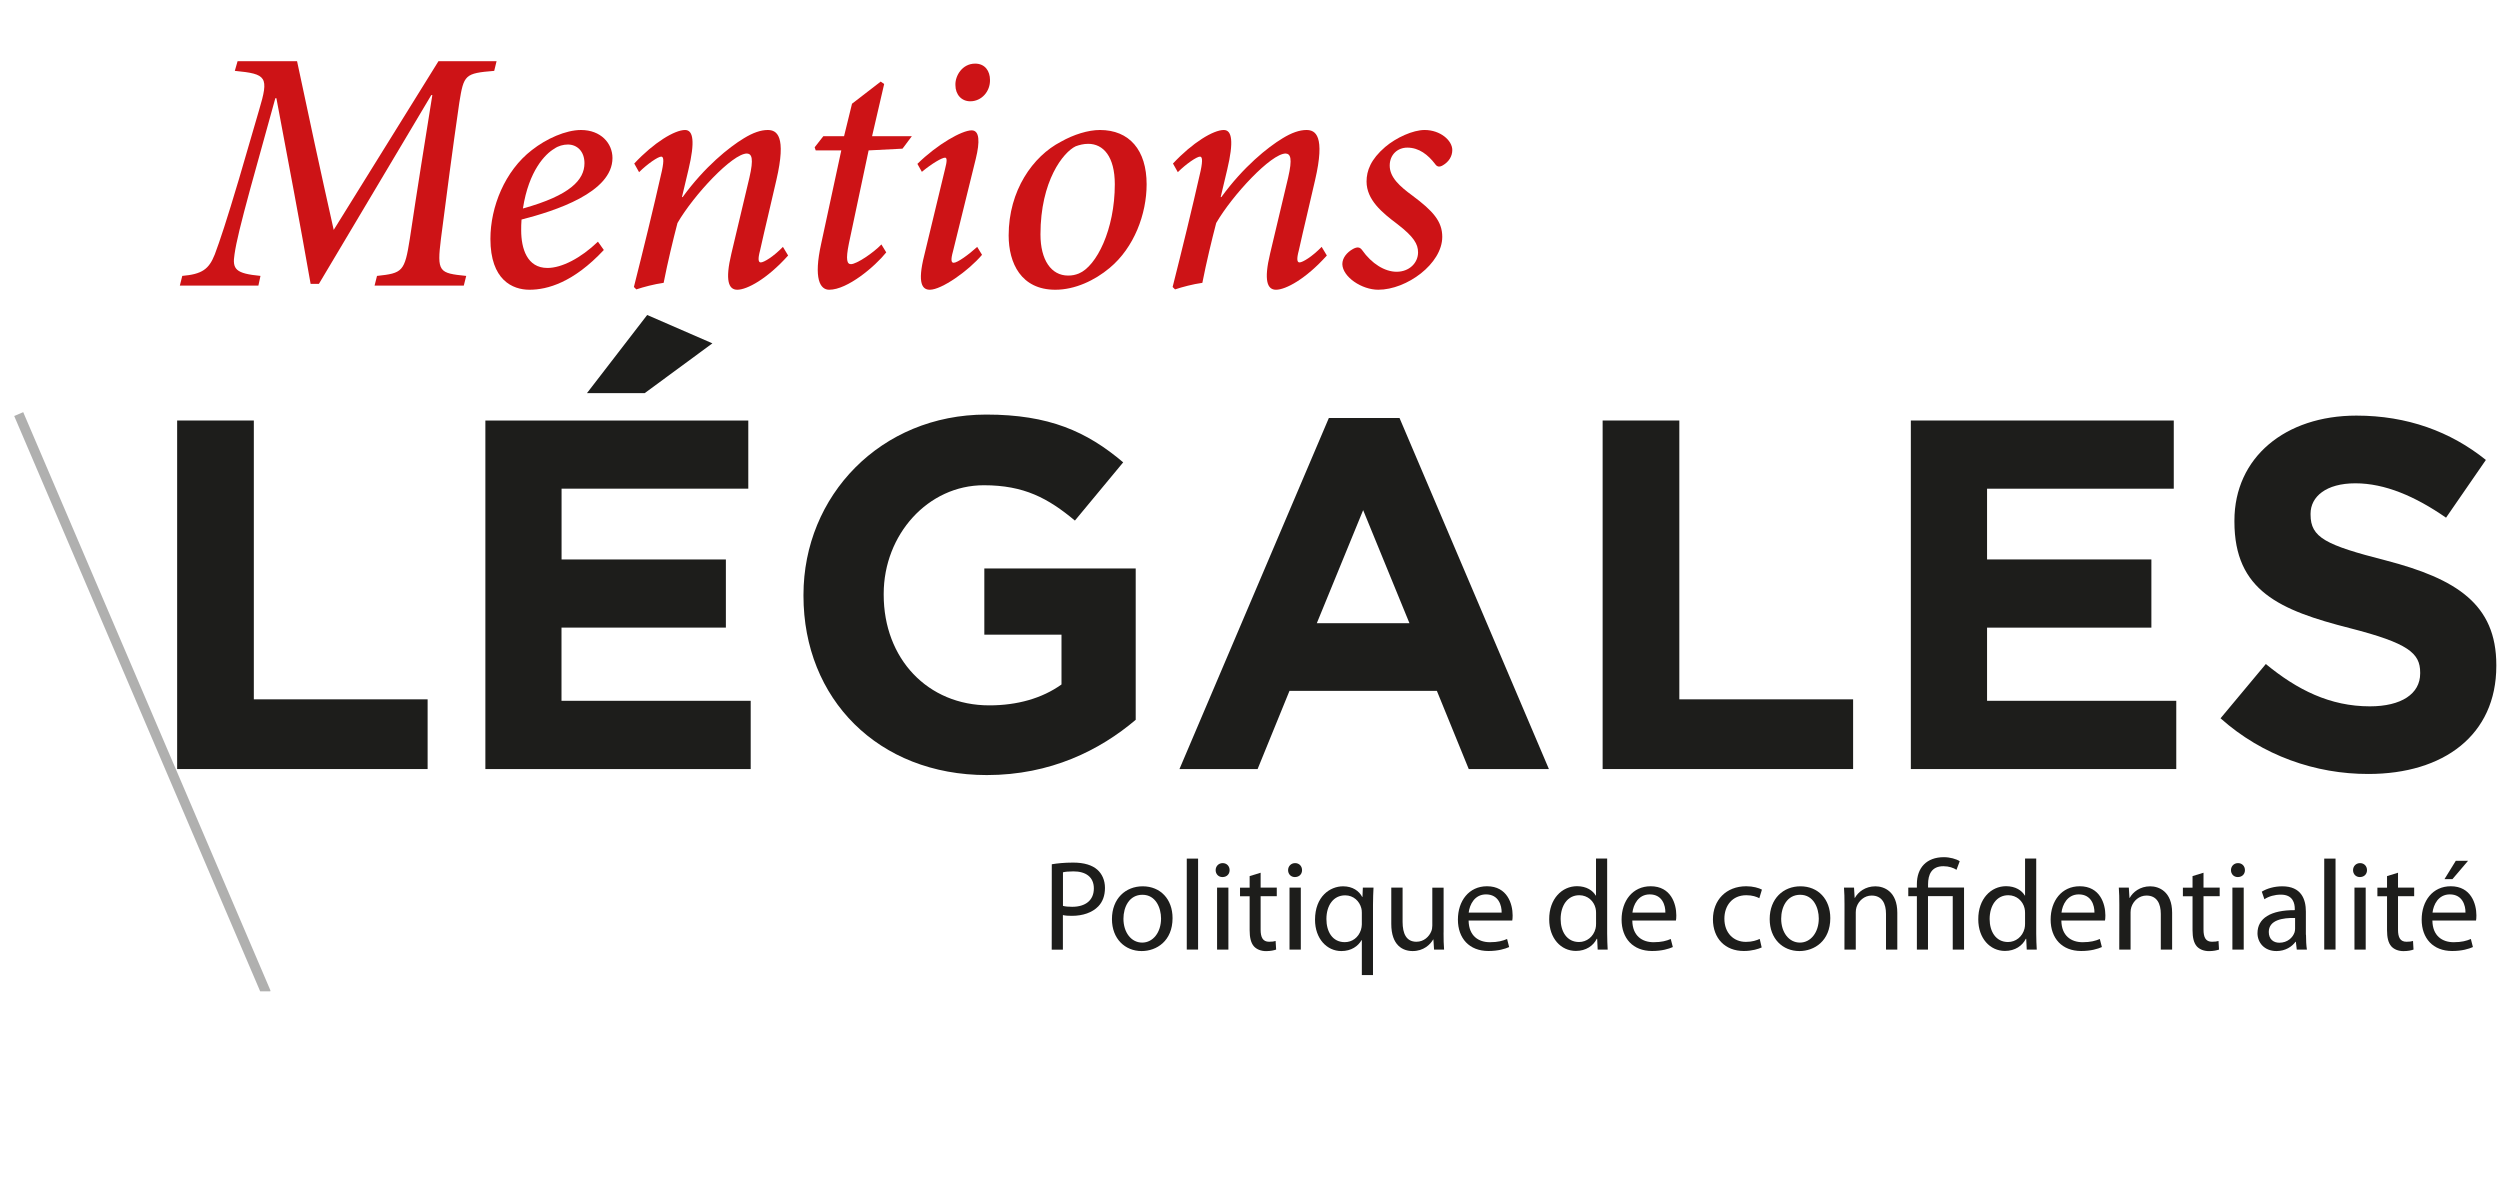 <?xml version="1.0" encoding="utf-8"?>
<!-- Generator: Adobe Illustrator 13.0.2, SVG Export Plug-In . SVG Version: 6.00 Build 14948)  -->
<!DOCTYPE svg PUBLIC "-//W3C//DTD SVG 1.1//EN" "http://www.w3.org/Graphics/SVG/1.1/DTD/svg11.dtd">
<svg version="1.1" id="Layer_1" xmlns:x="http://ns.adobe.com/Extensibility/1.0/" xmlns:i="http://ns.adobe.com/AdobeIllustrator/10.0/" xmlns:graph="http://ns.adobe.com/Graphs/1.0/"
	 xmlns="http://www.w3.org/2000/svg" xmlns:xlink="http://www.w3.org/1999/xlink" xmlns:a="http://ns.adobe.com/AdobeSVGViewerExtensions/3.0/"
	 x="0px" y="0px" width="510.335px" height="240.838px" viewBox="0 0 510.335 240.838"
	 style="enable-background:new 0 0 510.335 240.838;" xml:space="preserve">
<style type="text/css">
<![CDATA[
	.st0{opacity:0.35;}
	.st1{fill:#1D1D1B;}
	.st2{clip-path:url(#SVGID_2_);fill:none;stroke:#1D1D1B;stroke-width:2;stroke-miterlimit:10;}
	.st3{fill:#CD1316;}
]]>
</style>
<g>
	<g>
		<path class="st3" d="M100.886,14.467c-5.998,0.493-6.21,0.775-7.128,6.493c-1.482,10.235-2.541,18.495-3.741,27.741
			c-0.847,6.846-0.424,7.057,5.152,7.622l-0.493,1.976H76.463l0.496-1.976c5.224-0.564,5.646-0.847,6.706-7.622
			c1.552-10.377,3.034-19.552,4.588-29.292h-0.214L65.101,57.947h-1.694c-2.188-12.494-4.447-24.422-6.988-37.904h-0.213
			l-5.081,18.351c-1.977,7.27-2.894,11.011-3.248,13.482c-0.493,3.105,0.211,3.952,5.294,4.445l-0.424,1.976H36.713l0.493-1.976
			c4.023-0.353,5.435-1.34,6.635-4.376c1.058-2.823,2.399-6.846,4.94-15.388l4.094-14.045c2.046-6.846,1.623-7.41-4.941-8.046
			l0.565-1.977H60.64c2.4,11.363,4.729,22.164,7.481,34.445l21.387-34.445h11.858L100.886,14.467z"/>
		<path class="st3" d="M123.262,51.03c-6.213,6.635-11.505,8.116-15.175,8.116c-3.459,0-7.976-1.977-7.976-10.376
			c0-6.564,2.964-13.905,8.47-18.139c2.963-2.329,6.918-4.094,10.022-4.094c4.023,0,6.424,2.683,6.424,5.716
			c0,7.059-11.718,10.8-18.564,12.564c-0.07,0.847-0.07,1.554-0.07,2.188c0,3.74,1.199,7.694,5.364,7.694
			c2.895,0,6.774-1.976,10.305-5.365L123.262,51.03z M113.169,30.348c-1.837,1.058-5.225,4.448-6.424,12.212
			c9.668-2.683,12.563-5.859,12.563-9.247c0-2.472-1.553-3.812-3.387-3.812C115.002,29.501,113.944,29.784,113.169,30.348z"/>
		<path class="st3" d="M160.882,52.159c-4.304,4.799-8.398,6.987-10.375,6.987c-1.765,0-2.541-1.834-1.2-7.411
			c1.2-5.152,2.469-10.305,3.67-15.457c0.917-3.954,0.492-4.872-0.494-4.941c-2.965,0-10.871,8.468-14.187,14.187
			c-0.918,3.527-1.977,7.904-2.823,12.21c-1.979,0.282-4.095,0.847-5.577,1.342l-0.495-0.495c1.905-7.551,3.953-15.881,5.717-23.716
			c0.494-2.329,0.283-2.894-0.142-2.894c-0.634,0-2.823,1.482-4.517,3.176l-0.988-1.765c4.022-4.306,8.258-6.846,10.376-6.846
			c1.694,0,2.046,2.4,0.706,8.046l-1.341,5.647h0.142c4.517-6.212,9.458-10.164,12.493-12c1.835-1.128,3.459-1.693,4.87-1.693
			c1.835,0,3.883,1.129,1.765,10.235c-1.058,4.727-2.26,9.528-3.318,14.327c-0.494,1.836-0.353,2.471,0.142,2.471
			c0.636,0,2.61-1.2,4.517-3.176L160.882,52.159z"/>
		<path class="st3" d="M184.232,30.348l-6.918,0.353l-4.022,18.987c-0.706,3.458-0.353,4.234,0.423,4.234
			c1.129,0,4.519-2.259,6.212-4.024l0.986,1.625c-2.328,2.894-7.903,7.623-11.645,7.623c-1.835,0-3.248-2.188-1.624-9.458
			l4.094-18.987h-5.224l-0.211-0.635l1.765-2.259h4.234l1.624-6.634l5.858-4.519l0.706,0.495l-2.469,10.657h8.116L184.232,30.348z"
			/>
		<path class="st3" d="M200.466,52.018c-2.822,3.318-8.257,7.128-10.656,7.128c-1.483,0-2.612-1.199-1.13-7.058l4.234-17.575
			c0.424-1.625,0.424-2.329,0-2.329c-0.636,0-2.683,1.199-4.73,2.894l-0.915-1.625c4.091-4.022,9.104-6.845,11.079-6.845
			c1.625,0,1.694,2.329,0.847,5.787l-4.659,18.917c-0.492,1.764-0.351,2.33,0.143,2.33c0.775,0,3.104-1.695,4.798-3.247
			L200.466,52.018z M202.09,16.304c0.069,2.326-1.694,4.374-4.023,4.374c-1.765,0-3.035-1.34-3.035-3.315
			c-0.071-1.908,1.411-4.376,4.023-4.376C201.103,12.985,202.09,14.538,202.09,16.304z"/>
		<path class="st3" d="M205.901,48.065c0-9.178,4.941-16.164,10.658-19.128c2.612-1.482,5.577-2.4,7.976-2.4
			c6,0,9.53,4.094,9.53,11.082c0,6.07-2.541,12.917-7.553,17.081c-3.037,2.542-7.06,4.446-11.083,4.446
			C208.441,59.146,205.901,53.711,205.901,48.065z M220.231,55.829c3.598-1.482,7.339-8.964,7.339-18.21
			c0-5.647-2.33-8.259-5.434-8.259c-0.918,0-1.766,0.213-2.541,0.495c-2.54,1.2-7.2,7.058-7.2,17.999
			c0,5.222,2.188,8.399,5.646,8.399C218.888,56.253,219.524,56.111,220.231,55.829z"/>
		<path class="st3" d="M270.852,52.159c-4.304,4.799-8.398,6.987-10.377,6.987c-1.764,0-2.539-1.834-1.198-7.411
			c1.198-5.152,2.473-10.305,3.672-15.457c0.914-3.954,0.491-4.872-0.495-4.941c-2.966,0-10.87,8.468-14.187,14.187
			c-0.919,3.527-1.979,7.904-2.824,12.21c-1.976,0.282-4.094,0.847-5.577,1.342l-0.493-0.495c1.904-7.551,3.953-15.881,5.718-23.716
			c0.491-2.329,0.283-2.894-0.14-2.894c-0.636,0-2.826,1.482-4.52,3.176l-0.987-1.765c4.023-4.306,8.258-6.846,10.377-6.846
			c1.69,0,2.044,2.4,0.703,8.046l-1.341,5.647h0.138c4.52-6.212,9.463-10.164,12.498-12c1.835-1.128,3.457-1.693,4.87-1.693
			c1.836,0,3.88,1.129,1.764,10.235c-1.057,4.727-2.259,9.528-3.315,14.327c-0.494,1.836-0.354,2.471,0.139,2.471
			c0.638,0,2.611-1.2,4.517-3.176L270.852,52.159z"/>
		<path class="st3" d="M274.016,53.924c0-1.271,0.916-2.401,2.184-3.107c0.922-0.493,1.414-0.352,1.838,0.213
			c1.978,2.822,4.661,4.445,7.059,4.445c2.61,0,4.377-1.834,4.377-3.952c0-1.693-0.849-3.176-4.236-5.787
			c-3.106-2.33-6.278-4.941-6.278-8.683c0-2.188,0.845-4.518,3.811-7.059c2.257-1.905,5.645-3.458,8.045-3.458
			c3.177,0,5.646,2.118,5.646,4.094c0,1.271-0.703,2.4-1.906,3.104c-0.707,0.425-1.2,0.354-1.624-0.282
			c-1.41-1.833-3.246-3.317-5.646-3.317c-1.974,0-3.599,1.412-3.599,3.671c0,2.4,2.049,4.234,4.658,6.141
			c4.165,3.105,6.07,5.224,6.07,8.4c0,5.505-7.268,10.798-13.059,10.798C277.967,59.146,274.088,56.534,274.016,53.924z"/>
	</g>
	<g>
		<path class="st1" d="M36.161,85.84h15.654v56.919h35.476v14.229h-51.13V85.84z"/>
		<path class="st1" d="M99.081,85.84h53.671v13.92h-38.117v14.441h33.542v13.92h-33.556v14.936h38.623v13.932H99.081V85.84z
			 M132.113,64.299l13.312,5.789l-13.82,10.164h-11.788L132.113,64.299z"/>
		<path class="st1" d="M164.016,121.628v-0.197c0-20.23,15.755-36.803,37.311-36.803c12.805,0,20.541,3.459,27.953,9.754
			l-9.854,11.885c-5.493-4.574-10.362-7.212-18.605-7.212c-11.378,0-20.428,10.065-20.428,22.165v0.197
			c0,13.016,8.95,22.572,21.558,22.572c5.688,0,10.769-1.426,14.736-4.264v-10.162h-15.753v-13.526h30.902v30.899
			c-7.312,6.201-17.377,11.281-30.395,11.281C179.276,158.218,164.016,142.662,164.016,121.628z"/>
		<path class="st1" d="M271.261,85.333h14.431l30.49,71.656H299.82l-6.508-15.965h-30.083l-6.509,15.965h-15.95L271.261,85.333z
			 M287.72,127.219l-9.455-23.083l-9.46,23.083H287.72z"/>
		<path class="st1" d="M327.152,85.84h15.656v56.919h35.475v14.229h-51.131V85.84L327.152,85.84z"/>
		<path class="st1" d="M390.067,85.84h53.673v13.92h-38.114v14.441h33.544v13.92h-33.544v14.936h38.624v13.932h-54.183V85.84z"/>
		<path class="st1" d="M453.287,146.629l9.245-11.08c6.407,5.278,13.113,8.639,21.243,8.639c6.411,0,10.266-2.543,10.266-6.706
			v-0.197c0-3.967-2.446-6.004-14.328-9.051c-14.33-3.654-23.592-7.621-23.592-21.753v-0.197c0-12.904,10.362-21.444,24.903-21.444
			c10.362,0,19.213,3.248,26.428,9.049l-8.132,11.787c-6.298-4.376-12.508-7.016-18.507-7.016c-6.002,0-9.148,2.738-9.148,6.197
			v0.197c0,4.673,3.049,6.201,15.345,9.345c14.445,3.755,22.573,8.95,22.573,21.344v0.201c0,14.132-10.772,22.05-26.116,22.05
			C472.711,158.021,461.825,154.253,453.287,146.629z"/>
	</g>
	<g>
		<g class="st0">
			<g>
				<g>
					<g>
						<defs>
							<polygon id="SVGID_1_" points="-31.459,202.362 55.176,202.362 76.45,74.082 -10.185,74.082 							"/>
						</defs>
						<clipPath id="SVGID_2_">
							<use xlink:href="#SVGID_1_"  style="overflow:visible;"/>
						</clipPath>
						<line class="st2" x1="3.819" y1="84.528" x2="62.446" y2="221.66"/>
					</g>
				</g>
			</g>
		</g>
	</g>
</g>
<g>
	<path class="st1" d="M214.705,176.427c1.096-0.184,2.533-0.343,4.366-0.343c2.255,0,3.905,0.528,4.947,1.464
		c0.937,0.835,1.544,2.126,1.544,3.695c0,1.596-0.477,2.849-1.36,3.773c-1.226,1.275-3.165,1.937-5.395,1.937
		c-0.686,0-1.307-0.027-1.833-0.156v7.068h-2.282L214.705,176.427L214.705,176.427z M216.987,184.924
		c0.5,0.132,1.121,0.184,1.887,0.184c2.742,0,4.418-1.358,4.418-3.747c0-2.36-1.676-3.482-4.155-3.482
		c-0.989,0-1.753,0.08-2.15,0.187V184.924z"/>
	<path class="st1" d="M239.358,187.415c0,4.684-3.272,6.729-6.305,6.729c-3.402,0-6.067-2.506-6.067-6.52
		c0-4.207,2.795-6.698,6.278-6.698C236.893,180.927,239.358,183.563,239.358,187.415z M229.333,187.548
		c0,2.771,1.571,4.868,3.826,4.868c2.203,0,3.851-2.072,3.851-4.92c0-2.149-1.067-4.841-3.799-4.841
		C230.507,182.655,229.333,185.159,229.333,187.548z"/>
	<path class="st1" d="M242.259,175.27h2.31v18.57h-2.31V175.27z"/>
	<path class="st1" d="M251.005,177.628c0,0.793-0.554,1.412-1.464,1.412c-0.832,0-1.385-0.631-1.385-1.412
		c0-0.779,0.579-1.437,1.437-1.437C250.438,176.191,251.005,176.822,251.005,177.628z M248.446,193.852v-12.66h2.31v12.66H248.446z"
		/>
	<path class="st1" d="M257.337,178.155v3.036h3.297v1.755h-3.297v6.829c0,1.572,0.448,2.469,1.728,2.469
		c0.633,0,0.989-0.055,1.332-0.159l0.105,1.755c-0.448,0.159-1.147,0.316-2.045,0.316c-1.067,0-1.938-0.368-2.48-0.964
		c-0.632-0.712-0.883-1.832-0.883-3.323v-6.91h-1.964v-1.755h1.964v-2.361L257.337,178.155z"/>
	<path class="st1" d="M265.793,177.628c0,0.793-0.557,1.412-1.466,1.412c-0.832,0-1.385-0.631-1.385-1.412
		c0-0.779,0.579-1.437,1.44-1.437C265.225,176.191,265.793,176.822,265.793,177.628z M263.234,193.852v-12.66h2.307v12.66H263.234z"
		/>
	<path class="st1" d="M277.996,191.914h-0.055c-0.713,1.227-2.099,2.23-4.128,2.23c-2.957,0-5.372-2.534-5.372-6.386
		c0-4.761,3.062-6.832,5.729-6.832c1.964,0,3.27,0.964,3.903,2.175h0.052l0.077-1.91h2.178c-0.05,1.042-0.105,2.175-0.105,3.482
		v14.364h-2.278V191.914L277.996,191.914z M277.996,186.322c0-0.318-0.027-0.661-0.107-0.936c-0.372-1.412-1.569-2.616-3.299-2.616
		c-2.375,0-3.824,2.02-3.824,4.842c0,2.534,1.2,4.714,3.747,4.714c1.489,0,2.771-0.913,3.295-2.484
		c0.106-0.343,0.188-0.793,0.188-1.122V186.322z"/>
	<path class="st1" d="M294.679,190.37c0,1.334,0.025,2.479,0.107,3.481h-2.046l-0.133-2.07h-0.052
		c-0.58,1.017-1.938,2.363-4.182,2.363c-1.991,0-4.366-1.121-4.366-5.554v-7.399h2.309v6.991c0,2.413,0.766,4.062,2.825,4.062
		c1.539,0,2.608-1.072,3.028-2.126c0.137-0.314,0.214-0.726,0.214-1.172v-7.742h2.307v9.166H294.679z"/>
	<path class="st1" d="M299.795,187.943c0.052,3.113,2.021,4.395,4.344,4.395c1.648,0,2.66-0.291,3.508-0.659l0.421,1.646
		c-0.818,0.369-2.23,0.806-4.233,0.806c-3.905,0-6.226-2.586-6.226-6.412c0-3.824,2.255-6.805,5.936-6.805
		c4.155,0,5.235,3.611,5.235,5.935c0,0.473-0.024,0.804-0.077,1.067h-8.907V187.943z M306.537,186.292
		c0.027-1.437-0.604-3.716-3.19-3.716c-2.363,0-3.351,2.123-3.537,3.716H306.537z"/>
	<path class="st1" d="M328.076,175.27v15.299c0,1.122,0.055,2.413,0.106,3.271h-2.041l-0.106-2.201h-0.082
		c-0.686,1.411-2.2,2.479-4.26,2.479c-3.061,0-5.449-2.586-5.449-6.439c-0.025-4.208,2.615-6.777,5.677-6.777
		c1.961,0,3.242,0.91,3.821,1.912h0.057v-7.557h2.277V175.27z M325.81,186.348c0-0.288-0.025-0.687-0.106-0.961
		c-0.344-1.441-1.595-2.642-3.324-2.642c-2.376,0-3.8,2.097-3.8,4.867c0,2.561,1.281,4.684,3.749,4.684
		c1.54,0,2.951-1.042,3.375-2.742c0.081-0.316,0.106-0.634,0.106-0.99V186.348L325.81,186.348z"/>
	<path class="st1" d="M333.209,187.943c0.052,3.113,2.019,4.395,4.339,4.395c1.648,0,2.664-0.291,3.509-0.659l0.425,1.646
		c-0.823,0.369-2.233,0.806-4.237,0.806c-3.906,0-6.224-2.586-6.224-6.412c0-3.824,2.252-6.805,5.936-6.805
		c4.155,0,5.236,3.611,5.236,5.935c0,0.473-0.025,0.804-0.08,1.067h-8.903V187.943z M339.959,186.292
		c0.03-1.437-0.604-3.716-3.19-3.716c-2.36,0-3.351,2.123-3.534,3.716H339.959z"/>
	<path class="st1" d="M359.619,193.406c-0.608,0.288-1.941,0.725-3.645,0.725c-3.826,0-6.305-2.586-6.305-6.467
		c0-3.903,2.668-6.75,6.81-6.75c1.355,0,2.557,0.343,3.19,0.686l-0.53,1.755c-0.551-0.293-1.411-0.609-2.66-0.609
		c-2.904,0-4.473,2.179-4.473,4.79c0,2.926,1.884,4.734,4.391,4.734c1.306,0,2.18-0.316,2.822-0.604L359.619,193.406z"/>
	<path class="st1" d="M373.626,187.415c0,4.684-3.272,6.729-6.306,6.729c-3.404,0-6.067-2.506-6.067-6.52
		c0-4.207,2.796-6.698,6.278-6.698C371.159,180.927,373.626,183.563,373.626,187.415z M363.599,187.548
		c0,2.771,1.569,4.868,3.826,4.868c2.203,0,3.851-2.072,3.851-4.92c0-2.149-1.067-4.841-3.799-4.841
		C364.774,182.655,363.599,185.159,363.599,187.548z"/>
	<path class="st1" d="M376.526,184.619c0-1.33-0.025-2.386-0.104-3.428h2.046l0.13,2.098h0.052c0.634-1.175,2.098-2.362,4.182-2.362
		c1.754,0,4.472,1.042,4.472,5.396v7.529h-2.307v-7.294c0-2.045-0.768-3.745-2.93-3.745c-1.489,0-2.663,1.068-3.088,2.36
		c-0.103,0.291-0.154,0.686-0.154,1.067v7.611h-2.312L376.526,184.619L376.526,184.619z"/>
	<path class="st1" d="M391.3,193.852v-10.905h-1.755v-1.755h1.755v-0.711c0-3.327,1.964-5.502,5.524-5.502
		c1.177,0,2.562,0.368,3.22,0.828l-0.657,1.753c-0.582-0.395-1.547-0.737-2.666-0.737c-2.428,0-3.139,1.702-3.139,3.722v0.636h7.346
		v12.66h-2.308v-10.907h-5.052v10.907L391.3,193.852L391.3,193.852z"/>
	<path class="st1" d="M415.662,175.27v15.299c0,1.122,0.055,2.413,0.109,3.271h-2.046l-0.106-2.201h-0.08
		c-0.688,1.411-2.202,2.479-4.26,2.479c-3.062,0-5.447-2.586-5.447-6.439c-0.029-4.208,2.612-6.777,5.673-6.777
		c1.962,0,3.244,0.91,3.826,1.912h0.052v-7.557h2.279V175.27z M413.382,186.348c0-0.288-0.026-0.687-0.106-0.961
		c-0.343-1.441-1.597-2.642-3.324-2.642c-2.376,0-3.799,2.097-3.799,4.867c0,2.561,1.281,4.684,3.747,4.684
		c1.541,0,2.951-1.042,3.376-2.742c0.08-0.316,0.106-0.634,0.106-0.99V186.348z"/>
	<path class="st1" d="M420.793,187.943c0.052,3.113,2.02,4.395,4.34,4.395c1.647,0,2.665-0.291,3.51-0.659l0.423,1.646
		c-0.818,0.369-2.23,0.806-4.232,0.806c-3.908,0-6.229-2.586-6.229-6.412c0-3.824,2.254-6.805,5.938-6.805
		c4.155,0,5.236,3.611,5.236,5.935c0,0.473-0.027,0.804-0.082,1.067h-8.903V187.943L420.793,187.943z M427.548,186.292
		c0.025-1.437-0.605-3.716-3.194-3.716c-2.359,0-3.347,2.123-3.535,3.716H427.548z"/>
	<path class="st1" d="M432.625,184.619c0-1.33-0.024-2.386-0.104-3.428h2.043l0.132,2.098h0.052
		c0.636-1.175,2.098-2.362,4.183-2.362c1.753,0,4.473,1.042,4.473,5.396v7.529h-2.312v-7.294c0-2.045-0.763-3.745-2.926-3.745
		c-1.492,0-2.666,1.068-3.087,2.36c-0.104,0.291-0.158,0.686-0.158,1.067v7.611h-2.309L432.625,184.619L432.625,184.619z"/>
	<path class="st1" d="M449.812,178.155v3.036h3.302v1.755h-3.302v6.829c0,1.572,0.449,2.469,1.728,2.469
		c0.634,0,0.99-0.055,1.333-0.159l0.104,1.755c-0.447,0.159-1.146,0.316-2.043,0.316c-1.067,0-1.938-0.368-2.482-0.964
		c-0.631-0.712-0.88-1.832-0.88-3.323v-6.91h-1.968v-1.755h1.968v-2.361L449.812,178.155z"/>
	<path class="st1" d="M458.268,177.628c0,0.793-0.553,1.412-1.466,1.412c-0.828,0-1.385-0.631-1.385-1.412
		c0-0.779,0.582-1.437,1.44-1.437C457.703,176.191,458.268,176.822,458.268,177.628z M455.708,193.852v-12.66h2.312v12.66H455.708z"
		/>
	<path class="st1" d="M470.733,190.817c0,1.097,0.051,2.178,0.187,3.034h-2.07l-0.188-1.594h-0.077
		c-0.713,0.987-2.071,1.887-3.878,1.887c-2.56,0-3.877-1.807-3.877-3.642c0-3.059,2.716-4.734,7.612-4.709v-0.265
		c0-1.017-0.291-2.926-2.878-2.901c-1.2,0-2.44,0.344-3.323,0.936l-0.53-1.544c1.042-0.659,2.589-1.093,4.181-1.093
		c3.881,0,4.815,2.637,4.815,5.157v4.733H470.733z M468.505,187.39c-2.506-0.055-5.369,0.397-5.369,2.852
		c0,1.515,0.987,2.2,2.149,2.2c1.676,0,2.743-1.042,3.113-2.123c0.08-0.266,0.106-0.526,0.106-0.737V187.39L468.505,187.39z"/>
	<path class="st1" d="M474.455,175.27h2.308v18.57h-2.308V175.27z"/>
	<path class="st1" d="M483.186,177.628c0,0.793-0.558,1.412-1.463,1.412c-0.836,0-1.385-0.631-1.385-1.412
		c0-0.779,0.579-1.437,1.437-1.437C482.617,176.191,483.186,176.822,483.186,177.628z M480.626,193.852v-12.66h2.293v12.66H480.626z
		"/>
	<path class="st1" d="M489.516,178.155v3.036h3.299v1.755h-3.299v6.829c0,1.572,0.446,2.469,1.728,2.469
		c0.636,0,0.992-0.055,1.335-0.159l0.103,1.755c-0.445,0.159-1.145,0.316-2.044,0.316c-1.069,0-1.937-0.368-2.479-0.964
		c-0.636-0.712-0.884-1.832-0.884-3.323v-6.91h-1.966v-1.755h1.966v-2.361L489.516,178.155z"/>
	<path class="st1" d="M496.534,187.943c0.051,3.113,2.02,4.395,4.34,4.395c1.647,0,2.663-0.291,3.511-0.659l0.422,1.646
		c-0.819,0.369-2.23,0.806-4.234,0.806c-3.906,0-6.227-2.586-6.227-6.412c0-3.824,2.252-6.805,5.936-6.805
		c4.155,0,5.236,3.611,5.236,5.935c0,0.473-0.025,0.804-0.077,1.067h-8.906V187.943L496.534,187.943z M503.288,186.292
		c0.026-1.437-0.604-3.716-3.19-3.716c-2.364,0-3.352,2.123-3.538,3.716H503.288z M503.816,175.716l-3.192,3.747H499l2.311-3.747
		H503.816z"/>
</g>
</svg>
